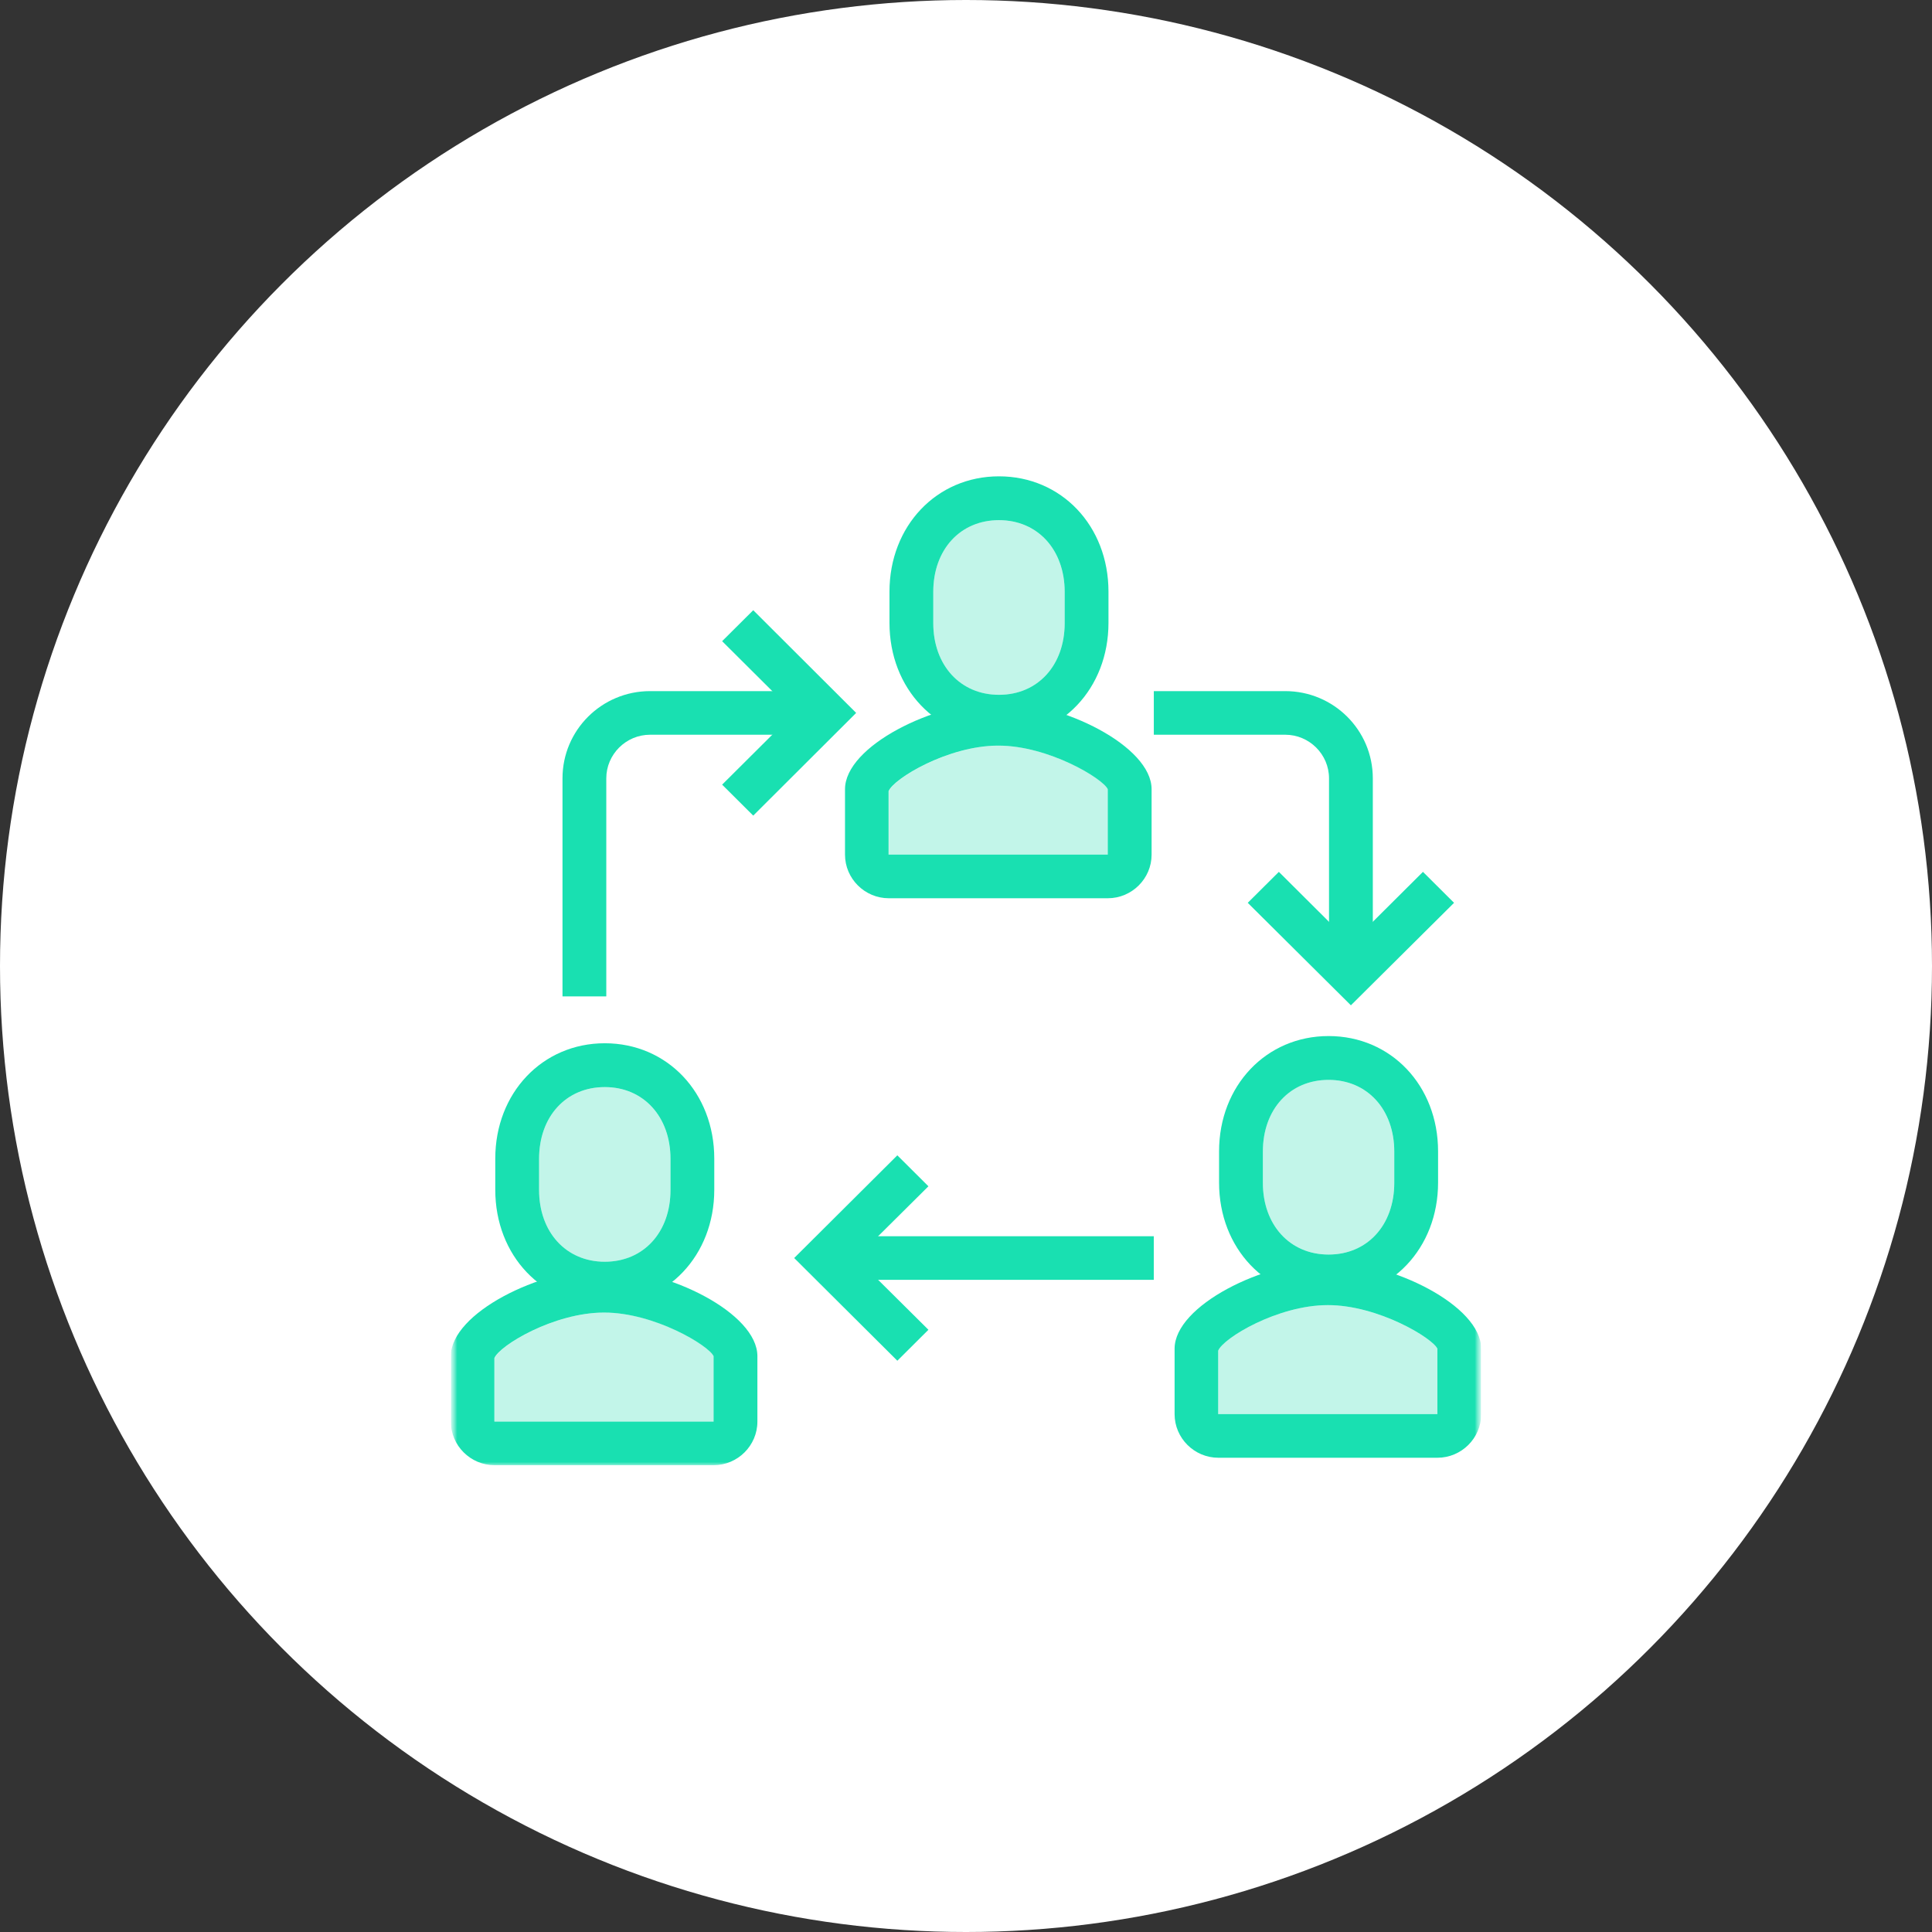 <svg width="150" height="150" viewBox="0 0 150 150" fill="none" xmlns="http://www.w3.org/2000/svg">
<rect x="0" y="0" width="150" height="150" fill="#333333" stroke="none"/>
<circle cx="75" cy="75" r="75" fill="white"/>
<g clip-path="url(#clip0_4928_163689)">
<mask id="mask0_4928_163689" style="mask-type:luminance" maskUnits="userSpaceOnUse" x="35" y="36" width="80" height="78">
<path d="M115 36H35V114H115V36Z" fill="white"/>
</mask>
<g mask="url(#mask0_4928_163689)">
<mask id="mask1_4928_163689" style="mask-type:luminance" maskUnits="userSpaceOnUse" x="35" y="36" width="80" height="78">
<path d="M115 36H35V114H115V36Z" fill="white"/>
</mask>
<g mask="url(#mask1_4928_163689)">
<path d="M47.072 77.359H43.672V60.43C43.672 56.688 46.715 53.658 50.473 53.658H64.076V57.044H50.473C48.603 57.044 47.072 58.568 47.072 60.43V77.359Z" fill="#19E0B1"/>
<path d="M58.481 63.324L56.066 60.92L61.66 55.351L56.066 49.781L58.481 47.377L66.472 55.351L58.481 63.324Z" fill="#19E0B1"/>
<path d="M69.669 105.647L61.66 97.673L69.669 89.699L72.083 92.103L66.472 97.673L72.083 103.243L69.669 105.647Z" fill="#19E0B1"/>
<path d="M106.585 75.666H103.185V60.43C103.185 58.568 101.654 57.044 99.784 57.044H89.582V53.658H99.784C103.542 53.658 106.585 56.688 106.585 60.43V75.666Z" fill="#19E0B1"/>
<path d="M104.883 78.052L96.875 70.095L99.29 67.691L104.883 73.261L110.478 67.691L112.892 70.095L104.883 78.052Z" fill="#19E0B1"/>
<path d="M89.579 95.981H64.074V99.366H89.579V95.981Z" fill="#19E0B1"/>
<path d="M103.097 101.33C99.186 101.33 94.952 103.903 94.578 104.868V109.795H111.598V104.716C111.241 103.903 107.008 101.33 103.097 101.33Z" fill="#C2F5E9"/>
<path d="M111.599 113.18H94.596C92.726 113.18 91.195 111.656 91.195 109.794V104.715C91.195 101.363 98.116 97.943 103.098 97.943C108.08 97.943 115 101.363 115 104.715V109.794C115 111.656 113.47 113.18 111.599 113.18ZM103.098 101.329C99.187 101.329 94.953 103.902 94.579 104.867V109.794H111.599V104.715C111.242 103.902 107.008 101.329 103.098 101.329Z" fill="#19E0B1"/>
<path d="M103.148 83.842C100.138 83.842 98.047 86.127 98.047 89.412V91.832C98.047 95.1 100.138 97.402 103.148 97.402C106.157 97.402 108.249 95.117 108.249 91.832V89.412C108.249 86.144 106.157 83.842 103.148 83.842Z" fill="#C2F5E9"/>
<path d="M103.15 100.771C98.304 100.771 94.648 96.928 94.648 91.816V89.395C94.648 84.299 98.304 80.439 103.15 80.439C107.996 80.439 111.652 84.282 111.652 89.395V91.816C111.652 96.912 107.996 100.771 103.15 100.771ZM103.15 83.842C100.141 83.842 98.049 86.128 98.049 89.412V91.833C98.049 95.1 100.141 97.403 103.15 97.403C106.16 97.403 108.251 95.117 108.251 91.833V89.412C108.251 86.145 106.16 83.842 103.15 83.842Z" fill="#19E0B1"/>
<path d="M46.921 101.906C43.01 101.906 38.776 104.48 38.402 105.445V110.371H55.422V105.292C55.066 104.48 50.832 101.906 46.921 101.906Z" fill="#C2F5E9"/>
<path d="M55.404 113.758H38.401C36.53 113.758 35 112.234 35 110.372V105.293C35 101.941 41.92 98.522 46.902 98.522C51.884 98.522 58.804 101.941 58.804 105.293V110.372C58.804 112.234 57.274 113.758 55.404 113.758ZM46.902 101.907C42.992 101.907 38.758 104.48 38.384 105.445V110.372H55.404V105.293C55.047 104.48 50.813 101.907 46.902 101.907Z" fill="#19E0B1"/>
<path d="M46.953 84.402C43.943 84.402 41.852 86.688 41.852 89.972V92.393C41.852 95.66 43.943 97.963 46.953 97.963C49.962 97.963 52.053 95.677 52.053 92.393V89.972C52.053 86.705 49.962 84.402 46.953 84.402Z" fill="#C2F5E9"/>
<path d="M46.955 101.33C42.109 101.33 38.453 97.487 38.453 92.374V89.954C38.453 84.858 42.109 80.998 46.955 80.998C51.801 80.998 55.456 84.841 55.456 89.954V92.374C55.456 97.47 51.801 101.33 46.955 101.33ZM46.955 84.401C43.945 84.401 41.854 86.686 41.854 89.971V92.391C41.854 95.659 43.945 97.961 46.955 97.961C49.964 97.961 52.056 95.676 52.056 92.391V89.971C52.056 86.703 49.964 84.401 46.955 84.401Z" fill="#19E0B1"/>
<path d="M77.526 57.891C73.616 57.891 69.382 60.464 69.008 61.429V66.355H86.028V61.276C85.671 60.464 81.437 57.891 77.526 57.891Z" fill="#C2F5E9"/>
<path d="M86.009 69.74H69.006C67.136 69.74 65.606 68.216 65.606 66.354V61.276C65.606 57.924 72.526 54.504 77.508 54.504C82.49 54.504 89.41 57.924 89.41 61.276V66.354C89.41 68.216 87.88 69.74 86.009 69.74ZM77.508 57.89C73.597 57.89 69.363 60.463 68.989 61.428V66.354H86.009V61.276C85.652 60.463 81.418 57.89 77.508 57.89Z" fill="#19E0B1"/>
<path d="M77.558 40.387C74.548 40.387 72.457 42.672 72.457 45.956V48.377C72.457 51.645 74.548 53.947 77.558 53.947C80.568 53.947 82.659 51.661 82.659 48.377V45.956C82.659 42.689 80.568 40.387 77.558 40.387Z" fill="#C2F5E9"/>
<path d="M77.56 57.314C72.714 57.314 69.059 53.471 69.059 48.359V45.938C69.059 40.842 72.714 36.982 77.56 36.982C82.406 36.982 86.062 40.825 86.062 45.938V48.359C86.062 53.455 82.406 57.314 77.56 57.314ZM77.56 40.385C74.551 40.385 72.459 42.671 72.459 45.955V48.376C72.459 51.643 74.551 53.945 77.56 53.945C80.57 53.945 82.661 51.66 82.661 48.376V45.955C82.661 42.688 80.57 40.385 77.56 40.385Z" fill="#19E0B1"/>
</g>
</g>
</g>
<defs>
<clipPath id="clip0_4928_163689">
<rect width="80" height="78" fill="white" transform="translate(35 36)"/>
</clipPath>
</defs>
</svg>
